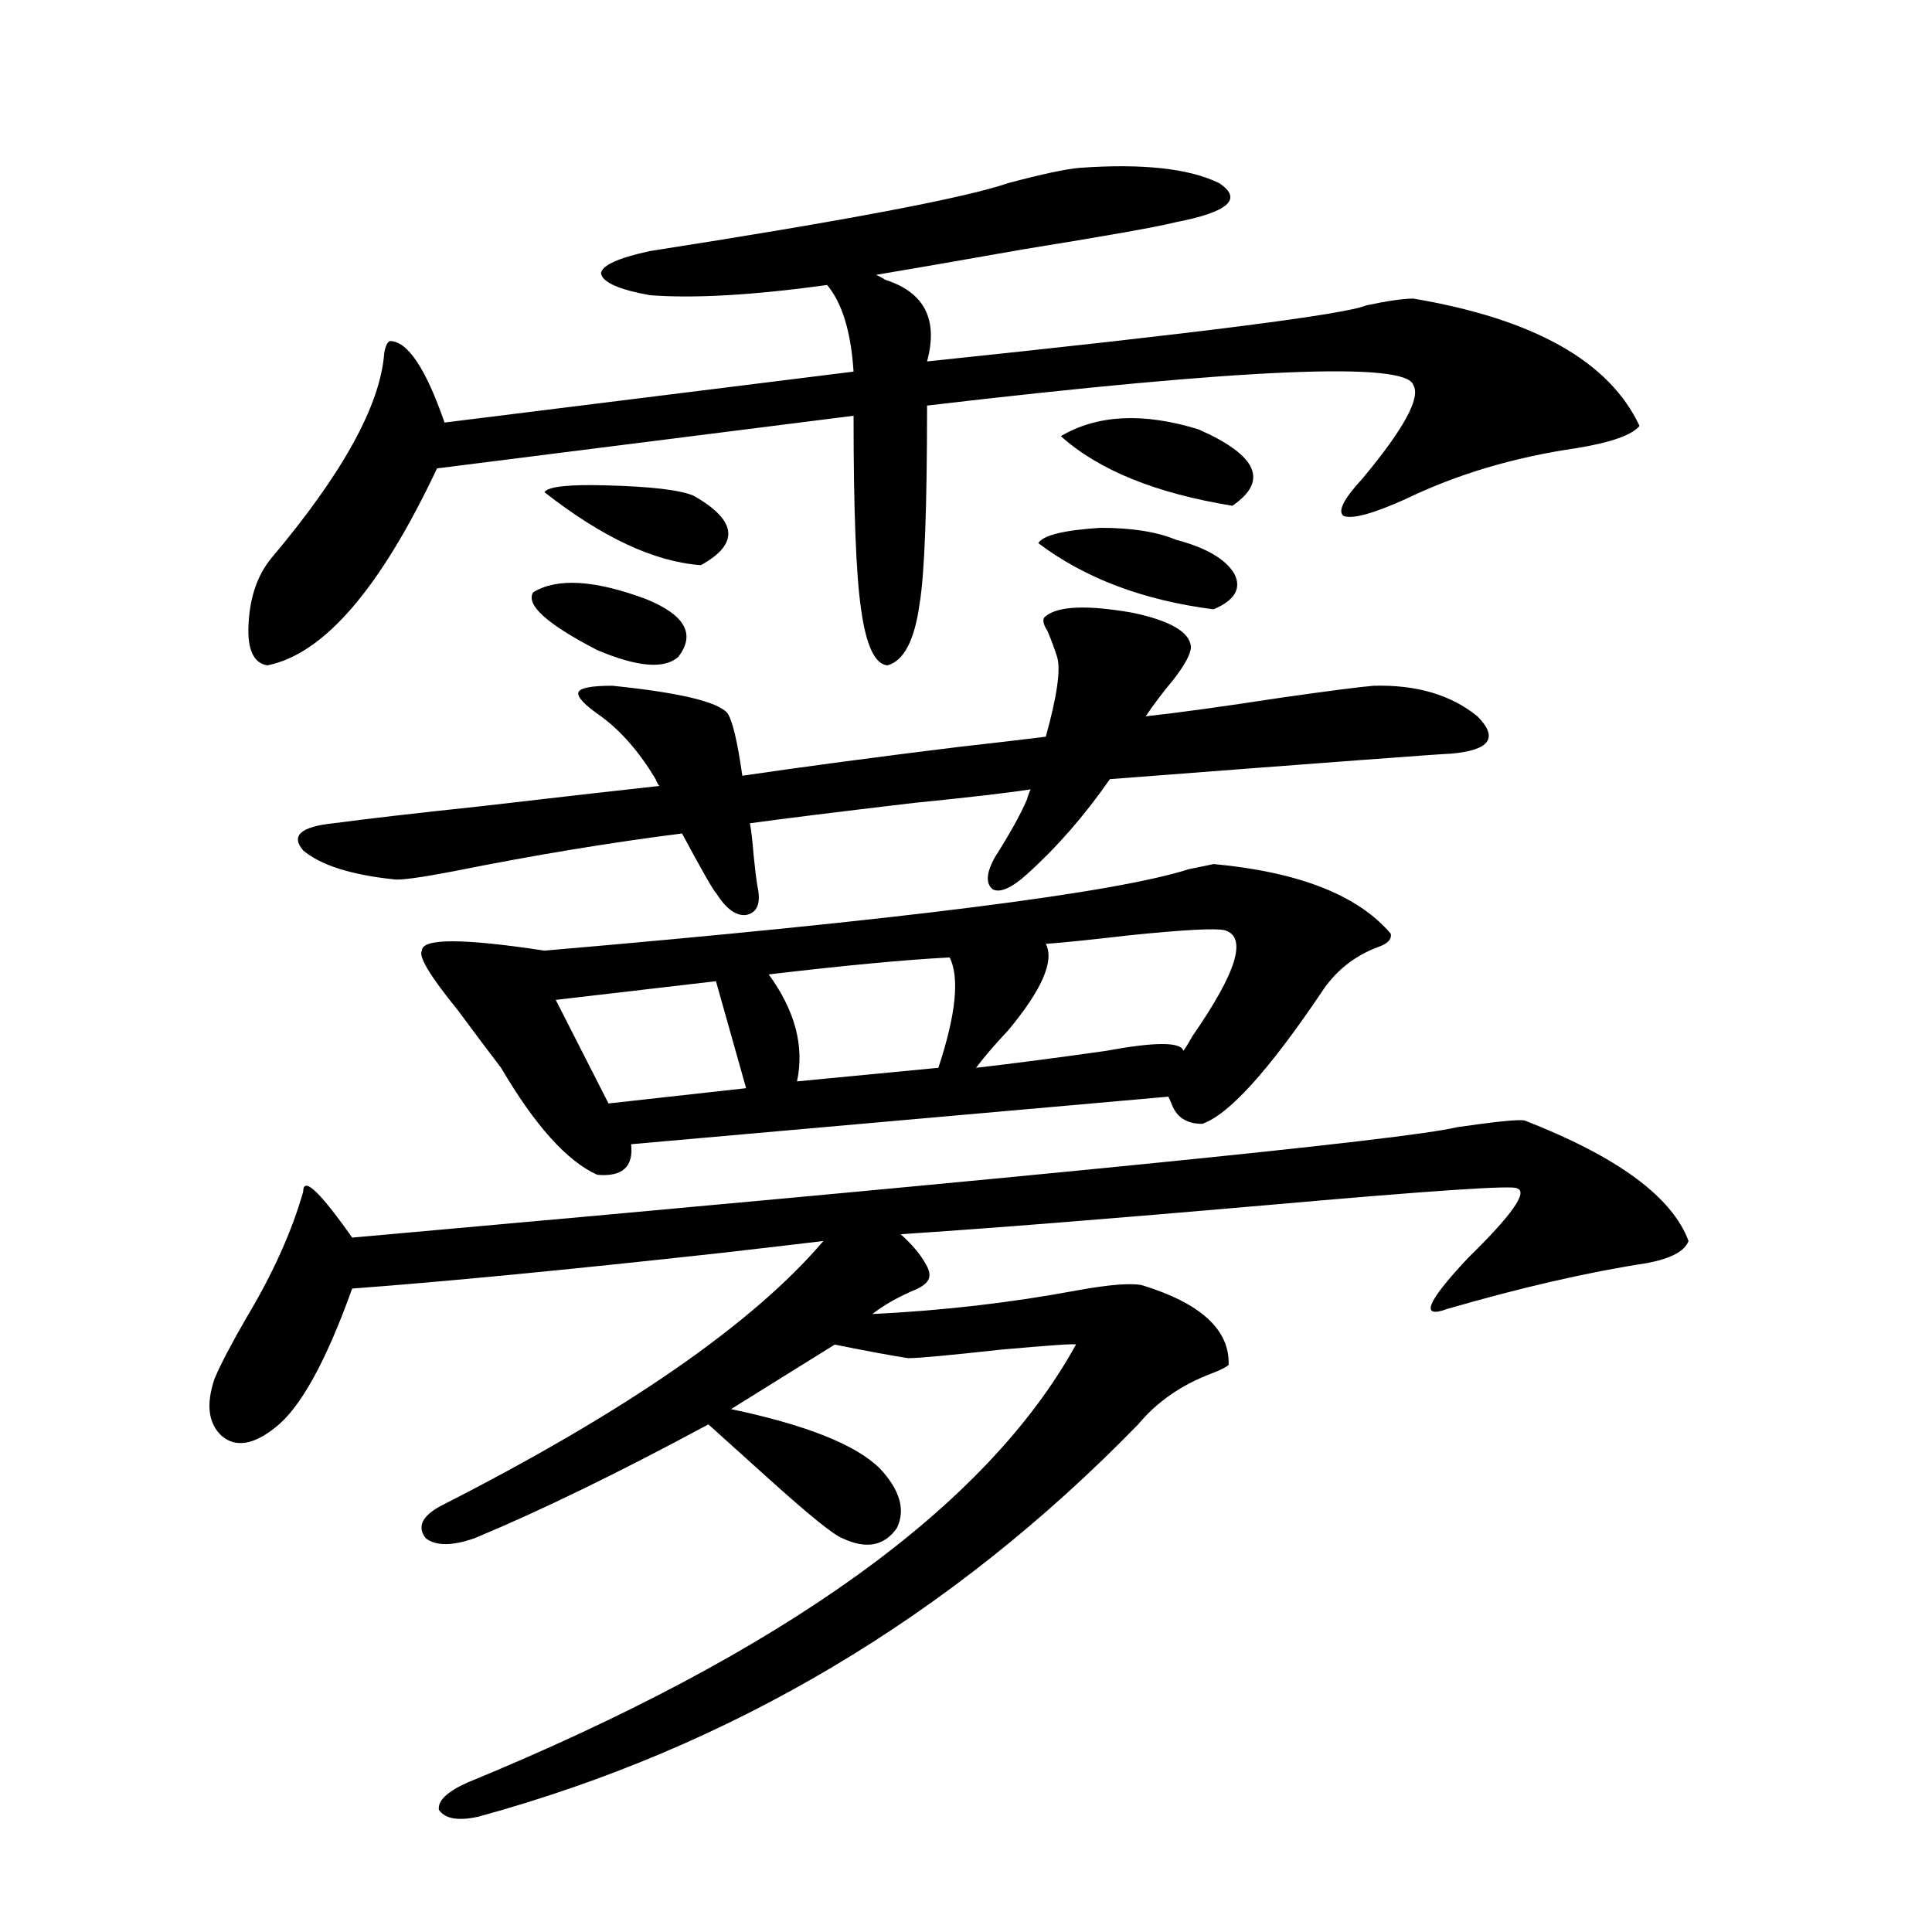 <?xml version="1.0" encoding="utf-8"?>
<!-- Generator: Adobe Illustrator 16.0.0, SVG Export Plug-In . SVG Version: 6.00 Build 0)  -->
<!DOCTYPE svg PUBLIC "-//W3C//DTD SVG 1.1//EN" "http://www.w3.org/Graphics/SVG/1.1/DTD/svg11.dtd">
<svg version="1.1" id="图层_1" xmlns="http://www.w3.org/2000/svg" xmlns:xlink="http://www.w3.org/1999/xlink" x="0px" y="0px"
	 width="1000px" height="1000px" viewBox="0 0 1000 1000" enable-background="new 0 0 1000 1000" xml:space="preserve">
<path d="M789.103,579.941c48.124,18.759,76.416,39.551,84.876,62.402c-1.951,5.273-9.115,9.091-21.463,11.426
	c-30.578,4.696-65.044,12.606-103.412,23.73c-14.313,5.273-10.731-3.516,10.731-26.367c22.759-22.261,31.219-34.277,25.365-36.035
	c-1.311-1.758-44.877,1.181-130.729,8.789c-80.653,7.031-143.411,12.017-188.288,14.941c5.854,5.273,10.076,10.259,12.683,14.941
	c2.592,4.106,2.927,7.333,0.976,9.668c-1.311,1.758-4.237,3.516-8.78,5.273c-7.805,3.516-14.313,7.333-19.512,11.426
	c36.417-1.758,71.858-5.851,106.339-12.305c16.25-2.925,27.316-3.804,33.17-2.637c30.563,9.38,45.518,23.153,44.877,41.309
	c-1.311,1.181-4.237,2.637-8.78,4.395c-15.609,5.864-28.292,14.653-38.048,26.367c-96.918,99.604-210.727,167.28-341.455,203.027
	c-10.411,2.335-17.24,1.167-20.487-3.516c-0.655-4.696,4.223-9.38,14.634-14.063c163.898-67.388,268.927-142.96,315.114-226.758
	c0-0.577-13.018,0.302-39.023,2.637c-26.676,2.938-42.605,4.395-47.804,4.395c-7.805-1.167-20.487-3.516-38.048-7.031
	l-53.657,33.398c39.023,8.212,64.709,18.457,77.071,30.762c10.396,11.138,13.323,21.396,8.78,30.762
	c-6.509,9.38-15.944,11.138-28.292,5.273c-4.558-1.758-17.24-12.003-38.048-30.762c-13.018-11.714-23.414-21.094-31.219-28.125
	c-46.828,25.2-87.162,44.824-120.973,58.887c-11.707,4.106-20.167,4.106-25.365,0c-4.558-5.851-1.951-11.426,7.805-16.699
	c95.607-48.628,161.612-94.331,198.044-137.109c-9.756,1.181-27.316,3.228-52.682,6.152
	c-79.998,8.789-143.746,14.941-191.215,18.457c-13.658,38.095-26.996,62.114-39.999,72.07c-11.066,8.789-20.167,10.259-27.316,4.395
	c-7.164-6.44-8.46-16.397-3.902-29.883c3.247-7.608,8.78-18.155,16.585-31.641c13.658-22.852,23.414-44.522,29.268-65.039
	c0-8.198,8.445-0.288,25.365,23.73c355.113-31.641,545.673-50.675,571.693-57.129C774.134,580.532,785.841,579.364,789.103,579.941z
	 M558.864,86.875c32.515-2.335,56.584,0.302,72.193,7.91c12.348,8.212,4.878,14.941-22.438,20.215
	c-9.115,2.349-35.456,7.031-79.022,14.063c-33.17,5.864-58.535,10.259-76.096,13.184c1.296,0.591,2.927,1.47,4.878,2.637
	c20.152,6.454,27.316,20.517,21.463,42.188c140.484-14.64,216.245-24.308,227.312-29.004c11.052-2.335,19.177-3.516,24.39-3.516
	c62.438,10.547,101.461,32.52,117.07,65.918c-3.902,4.696-14.634,8.501-32.194,11.426c-32.529,4.696-62.117,13.485-88.778,26.367
	c-16.92,7.622-27.651,10.547-32.194,8.789c-3.262-2.335,0-8.789,9.756-19.336c21.463-25.776,30.243-41.886,26.341-48.34
	c-3.262-12.305-87.162-8.789-251.701,10.547c0,53.325-1.311,87.603-3.902,102.832c-2.606,18.759-8.14,29.306-16.585,31.641
	c-6.509-0.577-11.066-10.245-13.658-29.004c-2.606-17.578-3.902-50.977-3.902-100.195l-215.604,27.246
	c-29.268,62.114-58.535,96.103-87.803,101.953c-7.164-1.167-10.411-8.198-9.756-21.094c0.641-14.063,4.543-25.488,11.707-34.277
	c37.072-43.945,56.584-79.39,58.535-106.348c0.641-3.516,1.616-5.562,2.927-6.152c9.101,0,18.536,14.063,28.292,42.188
	l211.702-26.367c-1.311-20.503-5.854-35.444-13.658-44.824c-38.383,5.273-68.946,7.031-91.705,5.273
	c-16.265-2.925-24.725-6.729-25.365-11.426c0.641-4.093,9.101-7.91,25.365-11.426c101.461-15.82,163.243-27.534,185.361-35.156
	C539.353,90.103,551.7,87.466,558.864,86.875z M541.304,318.906c6.494-5.273,21.463-5.851,44.877-1.758
	c19.512,4.106,29.588,9.97,30.243,17.578c0,3.516-2.927,9.091-8.78,16.699c-5.854,7.031-10.731,13.485-14.634,19.336
	c16.25-1.758,39.664-4.972,70.242-9.668c24.71-3.516,40.64-5.562,47.804-6.152c22.104-0.577,39.999,4.696,53.657,15.82
	c11.052,11.138,6.494,17.578-13.658,19.336c-3.262,0-62.117,4.395-176.581,13.184c-13.018,18.759-27.316,35.156-42.926,49.219
	c-7.805,7.031-13.658,9.668-17.561,7.91c-3.902-2.925-3.582-8.487,0.976-16.699c7.805-12.305,13.323-22.261,16.585-29.883
	c0.641-2.335,1.296-4.093,1.951-5.273c-11.066,1.758-31.219,4.106-60.486,7.031c-39.679,4.696-67.971,8.212-84.876,10.547
	c0.641,2.938,1.296,8.501,1.951,16.699c0.641,6.454,1.296,11.728,1.951,15.82c1.951,8.789,0,13.774-5.854,14.941
	c-5.213,0.591-10.411-3.214-15.609-11.426c-1.311-1.167-7.164-11.426-17.561-30.762c-37.072,4.696-76.096,11.138-117.07,19.336
	c-18.216,3.516-28.947,4.985-32.194,4.395c-22.118-2.335-37.728-7.319-46.828-14.941c-6.509-7.608-1.311-12.305,15.609-14.063
	c17.561-2.335,42.926-5.273,76.096-8.789c40.319-4.683,71.218-8.198,92.681-10.547c-0.655-0.577-1.311-1.758-1.951-3.516
	c-8.46-14.063-17.896-24.897-28.292-32.52c-8.46-5.851-12.362-9.956-11.707-12.305c0.641-2.335,6.494-3.516,17.561-3.516
	c34.466,3.516,54.298,8.212,59.511,14.063c2.592,3.516,5.198,14.364,7.805,32.52c31.859-4.683,69.267-9.668,112.192-14.941
	c20.808-2.335,35.762-4.093,44.877-5.273c5.854-21.094,7.805-34.854,5.854-41.309c-1.311-4.093-2.927-8.487-4.878-13.184
	C539.673,322.724,539.353,320.087,541.304,318.906z M628.131,447.227c44.222,4.106,74.785,16.122,91.705,36.035
	c0.641,2.938-1.631,5.273-6.829,7.031c-12.362,4.696-22.118,12.606-29.268,23.73c-27.316,40.43-47.804,62.993-61.462,67.676
	c-7.805,0-13.018-3.214-15.609-9.668c-0.655-1.758-1.311-3.214-1.951-4.395l-278.042,24.609c1.296,11.728-4.558,17.001-17.561,15.82
	c-15.609-7.031-32.194-25.488-49.755-55.371c-5.854-7.608-13.338-17.578-22.438-29.883c-14.313-17.578-20.487-27.823-18.536-30.762
	c0-6.44,21.128-6.44,63.413,0c184.051-15.82,295.268-29.883,333.65-42.188C621.302,448.696,625.524,447.817,628.131,447.227z
	 M275.944,306.602c12.348-7.608,31.859-6.44,58.535,3.516c20.152,8.212,25.686,18.169,16.585,29.883
	c-7.164,6.454-21.143,5.273-41.95-3.516C283.094,323.013,272.042,313.056,275.944,306.602z M281.798,254.746
	c1.951-2.925,12.683-4.093,32.194-3.516c22.759,0.591,37.713,2.349,44.877,5.273c22.759,12.896,24.055,24.911,3.902,36.035
	C338.702,290.781,311.706,278.188,281.798,254.746z M370.576,507.871l-82.925,9.668l27.316,53.613l71.218-7.91L370.576,507.871z
	 M491.549,495.566c-22.773,1.181-53.992,4.106-93.656,8.789c13.658,18.759,18.536,37.216,14.634,55.371l73.169-7.031
	C494.796,525.161,496.747,506.113,491.549,495.566z M633.984,481.504c-4.558-1.167-21.143-0.288-49.755,2.637
	c-20.167,2.349-34.48,3.817-42.926,4.395c4.543,8.789-1.951,23.73-19.512,44.824c-7.164,7.622-12.683,14.063-16.585,19.336
	c20.152-2.335,42.591-5.273,67.315-8.789c25.365-4.683,38.688-4.683,39.999,0c1.296-1.758,2.927-4.395,4.878-7.91
	C640.158,503.188,645.691,485.02,633.984,481.504z M537.401,281.113c2.592-4.093,13.323-6.729,32.194-7.91
	c16.25,0,29.268,2.06,39.023,6.152c15.609,4.106,25.686,9.97,30.243,17.578c3.902,7.622,0.32,13.774-10.731,18.457
	C591.699,310.708,561.456,299.282,537.401,281.113z M549.108,225.742c18.856-11.124,42.591-12.305,71.218-3.516
	c30.563,13.485,36.417,26.669,17.561,39.551C598.208,255.337,568.62,243.32,549.108,225.742z"/>
</svg>
